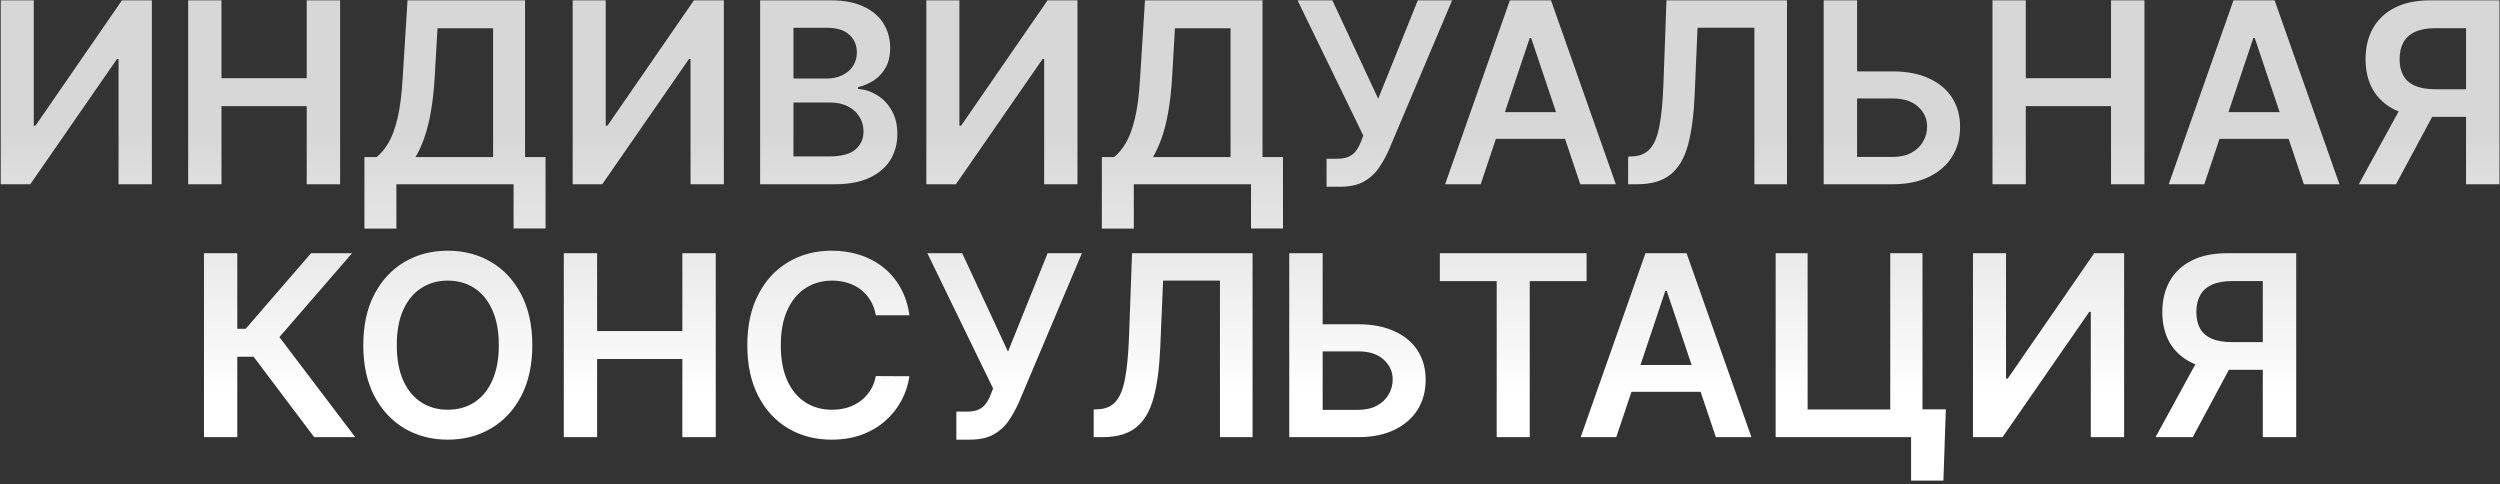 <?xml version="1.0" encoding="UTF-8"?> <svg xmlns="http://www.w3.org/2000/svg" width="692" height="134" viewBox="0 0 692 134" fill="none"><rect x="0" y="0" width="692" height="134" fill="#333333" stroke="none"/><path d="M0.201 0.091H9.349V34.793H9.821L33.759 0.091H42.037V51H32.815V16.323H32.392L8.379 51H0.201V0.091ZM52.086 51V0.091H61.308V21.643H84.898V0.091H94.145V51H84.898V29.374H61.308V51H52.086ZM100.869 63.28V43.468H104.275C105.419 42.557 106.487 41.272 107.482 39.615C108.476 37.958 109.321 35.688 110.017 32.804C110.713 29.921 111.194 26.192 111.459 21.618L112.801 0.091H145.34V43.468H151.008V63.23H142.159V51H109.719V63.28H100.869ZM115.014 43.468H136.491V7.822H121.104L120.308 21.618C120.093 25.081 119.745 28.18 119.264 30.915C118.784 33.649 118.179 36.06 117.45 38.148C116.721 40.22 115.909 41.993 115.014 43.468ZM158.521 0.091H167.669V34.793H168.141L192.08 0.091H200.357V51H191.135V16.323H190.712L166.7 51H158.521V0.091ZM210.406 51V0.091H229.895C233.574 0.091 236.631 0.671 239.067 1.831C241.52 2.974 243.351 4.54 244.561 6.529C245.787 8.518 246.4 10.771 246.4 13.29C246.4 15.362 246.003 17.135 245.207 18.61C244.412 20.068 243.343 21.253 242.001 22.165C240.658 23.076 239.158 23.731 237.501 24.129V24.626C239.308 24.725 241.039 25.28 242.697 26.291C244.37 27.285 245.738 28.694 246.798 30.517C247.859 32.34 248.389 34.544 248.389 37.129C248.389 39.764 247.751 42.134 246.475 44.239C245.199 46.327 243.277 47.976 240.708 49.185C238.139 50.395 234.908 51 231.013 51H210.406ZM219.628 43.294H229.547C232.894 43.294 235.305 42.656 236.78 41.38C238.272 40.087 239.018 38.43 239.018 36.408C239.018 34.9 238.645 33.541 237.899 32.332C237.153 31.105 236.093 30.144 234.717 29.448C233.342 28.736 231.701 28.379 229.795 28.379H219.628V43.294ZM219.628 21.742H228.751C230.342 21.742 231.776 21.452 233.052 20.872C234.328 20.276 235.33 19.439 236.059 18.361C236.805 17.268 237.178 15.975 237.178 14.484C237.178 12.512 236.482 10.887 235.09 9.611C233.715 8.335 231.668 7.697 228.95 7.697H219.628V21.742ZM256.412 0.091H265.56V34.793H266.032L289.97 0.091H298.248V51H289.026V16.323H288.603L264.59 51H256.412V0.091ZM304.991 63.28V43.468H308.396C309.54 42.557 310.608 41.272 311.603 39.615C312.597 37.958 313.442 35.688 314.138 32.804C314.834 29.921 315.315 26.192 315.58 21.618L316.922 0.091H349.461V43.468H355.129V63.23H346.28V51H313.84V63.28H304.991ZM319.135 43.468H340.612V7.822H325.225L324.43 21.618C324.214 25.081 323.866 28.18 323.385 30.915C322.905 33.649 322.3 36.06 321.571 38.148C320.842 40.22 320.03 41.993 319.135 43.468ZM367.191 51.696V43.94H370.1C371.409 43.94 372.486 43.75 373.331 43.369C374.176 42.987 374.856 42.441 375.37 41.728C375.9 41.015 376.339 40.187 376.687 39.242L377.358 37.527L359.162 0.091H368.807L381.485 27.335L392.447 0.091H401.943L384.393 41.604C383.581 43.394 382.645 45.059 381.584 46.6C380.524 48.125 379.14 49.359 377.433 50.304C375.743 51.232 373.538 51.696 370.821 51.696H367.191ZM409.854 51H400.01L417.933 0.091H429.318L447.265 51H437.421L423.824 10.531H423.426L409.854 51ZM410.177 31.039H437.024V38.447H410.177V31.039ZM450.664 51V43.344L452.106 43.269C454.062 43.153 455.611 42.449 456.755 41.156C457.915 39.864 458.768 37.784 459.315 34.917C459.878 32.05 460.251 28.205 460.434 23.383L461.279 0.091H494.638V51H485.615V7.673H469.88L469.084 26.241C468.852 31.81 468.239 36.425 467.245 40.087C466.267 43.75 464.659 46.484 462.422 48.291C460.202 50.097 457.111 51 453.15 51H450.664ZM510.933 19.754H523.859C527.753 19.754 531.092 20.392 533.876 21.668C536.677 22.927 538.823 24.709 540.315 27.012C541.806 29.316 542.552 32.025 542.552 35.141C542.552 38.273 541.806 41.032 540.315 43.418C538.823 45.788 536.677 47.644 533.876 48.986C531.092 50.329 527.753 51 523.859 51H504.793V0.091H514.04V43.443H523.859C525.914 43.443 527.654 43.054 529.079 42.275C530.504 41.496 531.581 40.468 532.31 39.193C533.056 37.916 533.429 36.533 533.429 35.041C533.429 32.887 532.6 31.056 530.943 29.548C529.303 28.023 526.941 27.261 523.859 27.261H510.933V19.754ZM551.519 51V0.091H560.742V21.643H584.332V0.091H593.579V51H584.332V29.374H560.742V51H551.519ZM610.147 51H600.303L618.226 0.091H629.611L647.558 51H637.714L624.117 10.531H623.719L610.147 51ZM610.47 31.039H637.317V38.447H610.47V31.039ZM691.849 51H682.602V7.797H674.15C671.863 7.797 669.982 8.137 668.507 8.816C667.049 9.479 665.963 10.457 665.251 11.749C664.555 13.025 664.207 14.566 664.207 16.373C664.207 18.179 664.555 19.704 665.251 20.947C665.947 22.173 667.024 23.109 668.482 23.756C669.957 24.385 671.83 24.7 674.1 24.7H686.479V32.356H672.857C668.946 32.356 665.648 31.71 662.964 30.418C660.279 29.108 658.241 27.261 656.849 24.874C655.473 22.471 654.786 19.637 654.786 16.373C654.786 13.125 655.465 10.283 656.824 7.847C658.199 5.394 660.221 3.488 662.889 2.129C665.557 0.77 668.839 0.091 672.733 0.091H691.849V51ZM665.524 27.932H675.592L663.212 51H652.921L665.524 27.932ZM86.962 121L70.207 98.752H65.683V121H56.461V70.091H65.683V91.021H67.995L86.091 70.091H97.451L77.341 93.308L98.322 121H86.962ZM147.341 95.546C147.341 101.031 146.314 105.729 144.259 109.64C142.221 113.534 139.437 116.517 135.907 118.589C132.394 120.66 128.408 121.696 123.95 121.696C119.492 121.696 115.498 120.66 111.969 118.589C108.455 116.501 105.671 113.509 103.616 109.615C101.578 105.704 100.559 101.014 100.559 95.546C100.559 90.06 101.578 85.37 103.616 81.476C105.671 77.565 108.455 74.574 111.969 72.502C115.498 70.431 119.492 69.395 123.95 69.395C128.408 69.395 132.394 70.431 135.907 72.502C139.437 74.574 142.221 77.565 144.259 81.476C146.314 85.37 147.341 90.06 147.341 95.546ZM138.069 95.546C138.069 91.684 137.465 88.428 136.255 85.776C135.062 83.108 133.404 81.095 131.283 79.736C129.162 78.36 126.718 77.673 123.95 77.673C121.183 77.673 118.738 78.36 116.617 79.736C114.496 81.095 112.83 83.108 111.621 85.776C110.427 88.428 109.831 91.684 109.831 95.546C109.831 99.407 110.427 102.671 111.621 105.339C112.83 107.991 114.496 110.004 116.617 111.38C118.738 112.739 121.183 113.418 123.95 113.418C126.718 113.418 129.162 112.739 131.283 111.38C133.404 110.004 135.062 107.991 136.255 105.339C137.465 102.671 138.069 99.407 138.069 95.546ZM156.06 121V70.091H165.283V91.643H188.873V70.091H198.12V121H188.873V99.374H165.283V121H156.06ZM251.726 87.268H242.429C242.164 85.743 241.675 84.392 240.963 83.216C240.25 82.023 239.364 81.012 238.303 80.183C237.242 79.355 236.033 78.733 234.674 78.319C233.331 77.888 231.881 77.673 230.324 77.673C227.556 77.673 225.103 78.369 222.966 79.761C220.828 81.136 219.154 83.158 217.944 85.826C216.734 88.478 216.13 91.717 216.13 95.546C216.13 99.44 216.734 102.721 217.944 105.389C219.171 108.041 220.844 110.046 222.966 111.405C225.103 112.747 227.548 113.418 230.299 113.418C231.823 113.418 233.248 113.219 234.574 112.822C235.917 112.407 237.118 111.803 238.179 111.007C239.256 110.212 240.159 109.234 240.888 108.074C241.634 106.914 242.148 105.588 242.429 104.097L251.726 104.146C251.378 106.566 250.624 108.836 249.464 110.957C248.321 113.079 246.821 114.951 244.965 116.575C243.109 118.183 240.938 119.442 238.452 120.354C235.966 121.249 233.207 121.696 230.174 121.696C225.7 121.696 221.706 120.66 218.193 118.589C214.68 116.517 211.912 113.526 209.89 109.615C207.868 105.704 206.858 101.014 206.858 95.546C206.858 90.06 207.877 85.37 209.915 81.476C211.953 77.565 214.729 74.574 218.243 72.502C221.756 70.431 225.733 69.395 230.174 69.395C233.008 69.395 235.643 69.793 238.079 70.588C240.515 71.383 242.686 72.552 244.592 74.093C246.498 75.618 248.064 77.49 249.29 79.711C250.533 81.915 251.345 84.434 251.726 87.268ZM264.721 121.696V113.94H267.629C268.938 113.94 270.015 113.75 270.861 113.369C271.706 112.987 272.385 112.441 272.899 111.728C273.429 111.015 273.868 110.187 274.216 109.242L274.888 107.527L256.692 70.091H266.336L279.014 97.335L289.976 70.091H299.472L281.922 111.604C281.11 113.393 280.174 115.059 279.113 116.6C278.053 118.125 276.669 119.359 274.962 120.304C273.272 121.232 271.068 121.696 268.35 121.696H264.721ZM302.735 121V113.344L304.176 113.269C306.132 113.153 307.681 112.449 308.825 111.156C309.985 109.864 310.838 107.784 311.385 104.917C311.949 102.05 312.322 98.205 312.504 93.383L313.349 70.091H346.708V121H337.685V77.673H321.95L321.154 96.242C320.922 101.81 320.309 106.425 319.315 110.087C318.337 113.75 316.73 116.484 314.493 118.29C312.272 120.097 309.181 121 305.221 121H302.735ZM363.003 89.754H375.929C379.823 89.754 383.163 90.392 385.947 91.668C388.747 92.927 390.893 94.709 392.385 97.012C393.876 99.316 394.622 102.025 394.622 105.141C394.622 108.273 393.876 111.032 392.385 113.418C390.893 115.788 388.747 117.644 385.947 118.987C383.163 120.329 379.823 121 375.929 121H356.863V70.091H366.11V113.443H375.929C377.984 113.443 379.724 113.054 381.149 112.275C382.574 111.496 383.652 110.469 384.381 109.192C385.126 107.916 385.499 106.533 385.499 105.041C385.499 102.887 384.671 101.056 383.013 99.548C381.373 98.023 379.011 97.261 375.929 97.261H363.003V89.754ZM398.55 77.822V70.091H439.168V77.822H423.433V121H414.285V77.822H398.55ZM447.383 121H437.539L455.462 70.091H466.847L484.794 121H474.951L461.353 80.531H460.956L447.383 121ZM447.706 101.039H474.553V108.447H447.706V101.039ZM538.606 113.294L537.934 133.031H528.986V121H525.406V113.294H538.606ZM491.5 121V70.091H500.349V113.344H523.219V70.091H532.143V121H491.5ZM546.119 70.091H555.267V104.793H555.739L579.677 70.091H587.955V121H578.733V86.323H578.31L554.297 121H546.119V70.091ZM635.589 121H626.342V77.797H617.89C615.603 77.797 613.722 78.137 612.247 78.816C610.789 79.479 609.704 80.457 608.991 81.749C608.295 83.025 607.947 84.567 607.947 86.373C607.947 88.179 608.295 89.704 608.991 90.947C609.687 92.173 610.764 93.109 612.222 93.756C613.697 94.385 615.57 94.7 617.84 94.7H630.22V102.357H616.597C612.686 102.357 609.389 101.71 606.704 100.418C604.019 99.108 601.981 97.261 600.589 94.874C599.213 92.471 598.526 89.638 598.526 86.373C598.526 83.125 599.205 80.283 600.564 77.847C601.94 75.394 603.961 73.488 606.629 72.129C609.298 70.77 612.579 70.091 616.473 70.091H635.589V121ZM609.264 97.932H619.332L606.953 121H596.661L609.264 97.932Z" fill="url(#paint0_linear_455_3504)"></path><defs><linearGradient id="paint0_linear_455_3504" x1="346.293" y1="37" x2="346.293" y2="109.667" gradientUnits="userSpaceOnUse"><stop stop-color="#D7D7D7"></stop><stop offset="1" stop-color="white"></stop></linearGradient></defs></svg> 